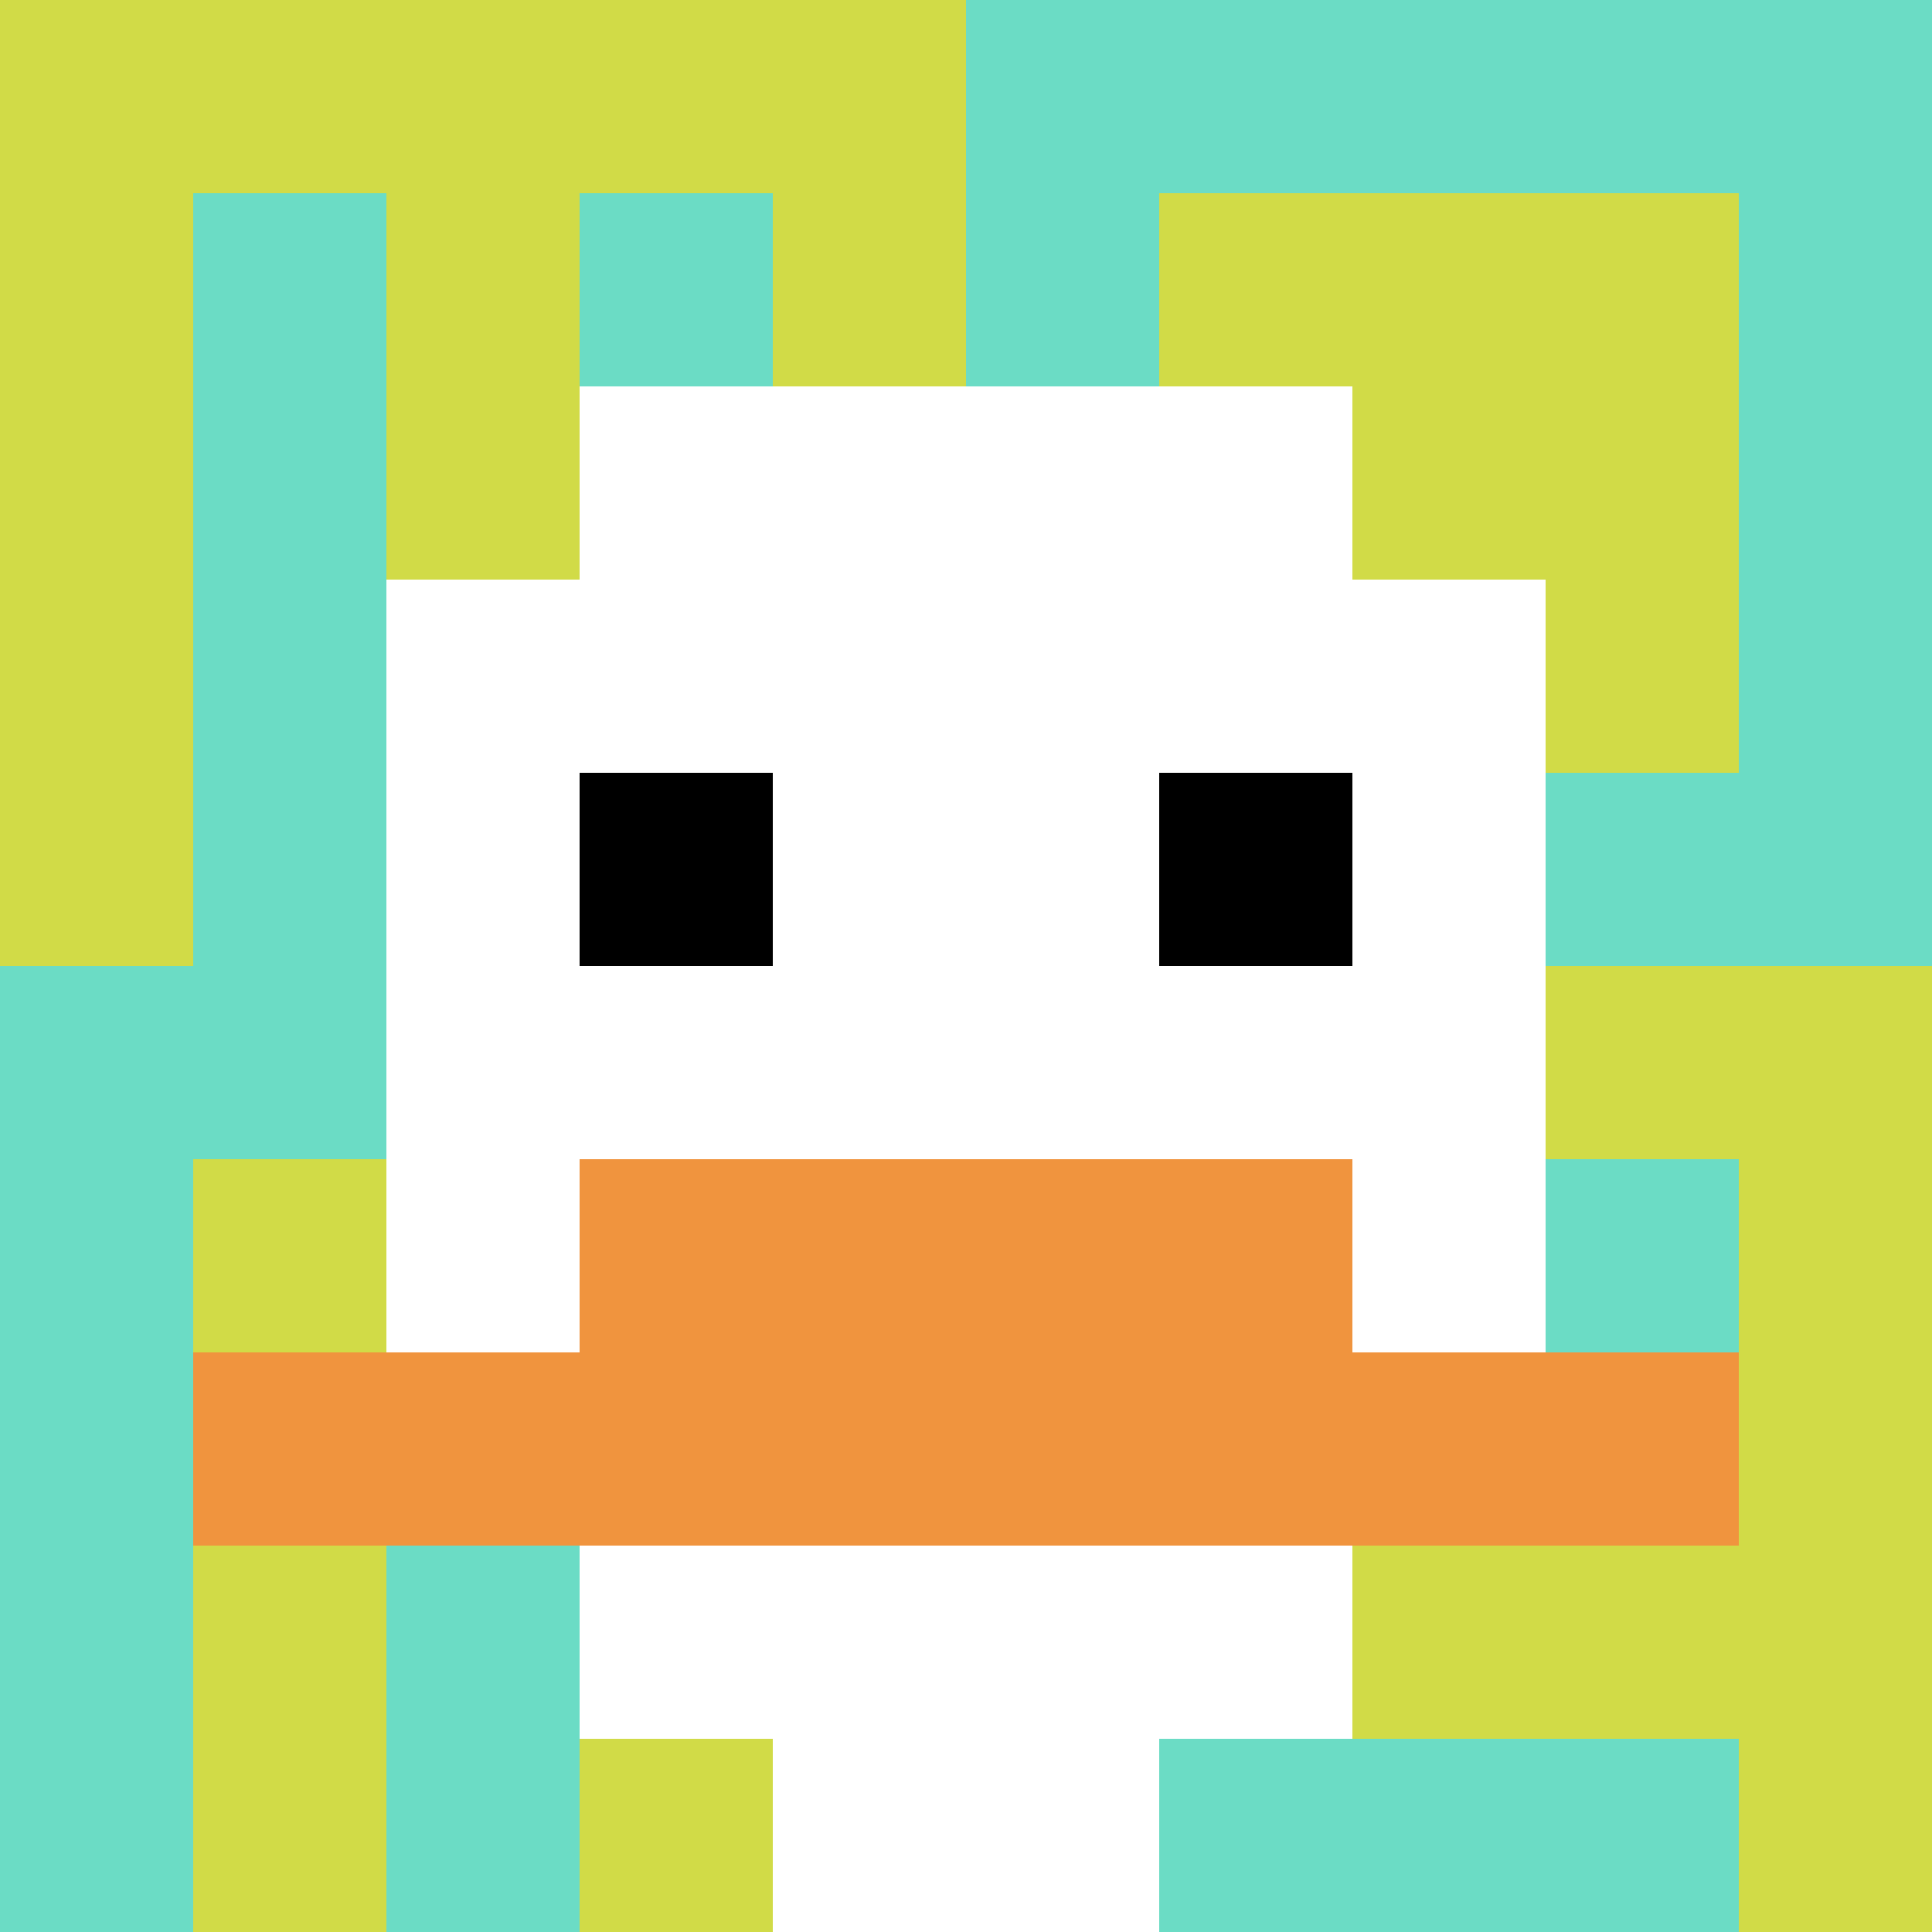 <svg xmlns="http://www.w3.org/2000/svg" version="1.1" width="966" height="966"><title>'goose-pfp-180791' by Dmitri Cherniak</title><desc>seed=180791
backgroundColor=#ffffff
padding=100
innerPadding=0
timeout=2000
dimension=1
border=false
Save=function(){return n.handleSave()}
frame=1694

Rendered at Wed Oct 04 2023 11:14:11 GMT+0800 (中国标准时间)
Generated in &lt;1ms
</desc><defs></defs><rect width="100%" height="100%" fill="#ffffff"></rect><g><g id="0-0"><rect x="0" y="0" height="966" width="966" fill="#6BDCC5"></rect><g><rect id="0-0-0-0-5-1" x="0" y="0" width="483" height="96.6" fill="#D1DB47"></rect><rect id="0-0-0-0-1-5" x="0" y="0" width="96.6" height="483" fill="#D1DB47"></rect><rect id="0-0-2-0-1-5" x="193.2" y="0" width="96.6" height="483" fill="#D1DB47"></rect><rect id="0-0-4-0-1-5" x="386.4" y="0" width="96.6" height="483" fill="#D1DB47"></rect><rect id="0-0-6-1-3-3" x="579.6" y="96.6" width="289.8" height="289.8" fill="#D1DB47"></rect><rect id="0-0-1-6-1-4" x="96.6" y="579.6" width="96.6" height="386.4" fill="#D1DB47"></rect><rect id="0-0-3-6-1-4" x="289.8" y="579.6" width="96.6" height="386.4" fill="#D1DB47"></rect><rect id="0-0-5-5-5-1" x="483" y="483" width="483" height="96.6" fill="#D1DB47"></rect><rect id="0-0-5-8-5-1" x="483" y="772.8" width="483" height="96.6" fill="#D1DB47"></rect><rect id="0-0-5-5-1-5" x="483" y="483" width="96.6" height="483" fill="#D1DB47"></rect><rect id="0-0-9-5-1-5" x="869.4" y="483" width="96.6" height="483" fill="#D1DB47"></rect></g><g><rect id="0-0-3-2-4-7" x="289.8" y="193.2" width="386.4" height="676.2" fill="#ffffff"></rect><rect id="0-0-2-3-6-5" x="193.2" y="289.8" width="579.6" height="483" fill="#ffffff"></rect><rect id="0-0-4-8-2-2" x="386.4" y="772.8" width="193.2" height="193.2" fill="#ffffff"></rect><rect id="0-0-1-7-8-1" x="96.6" y="676.2" width="772.8" height="96.6" fill="#F0943E"></rect><rect id="0-0-3-6-4-2" x="289.8" y="579.6" width="386.4" height="193.2" fill="#F0943E"></rect><rect id="0-0-3-4-1-1" x="289.8" y="386.4" width="96.6" height="96.6" fill="#000000"></rect><rect id="0-0-6-4-1-1" x="579.6" y="386.4" width="96.6" height="96.6" fill="#000000"></rect></g><rect x="0" y="0" stroke="white" stroke-width="0" height="966" width="966" fill="none"></rect></g></g></svg>